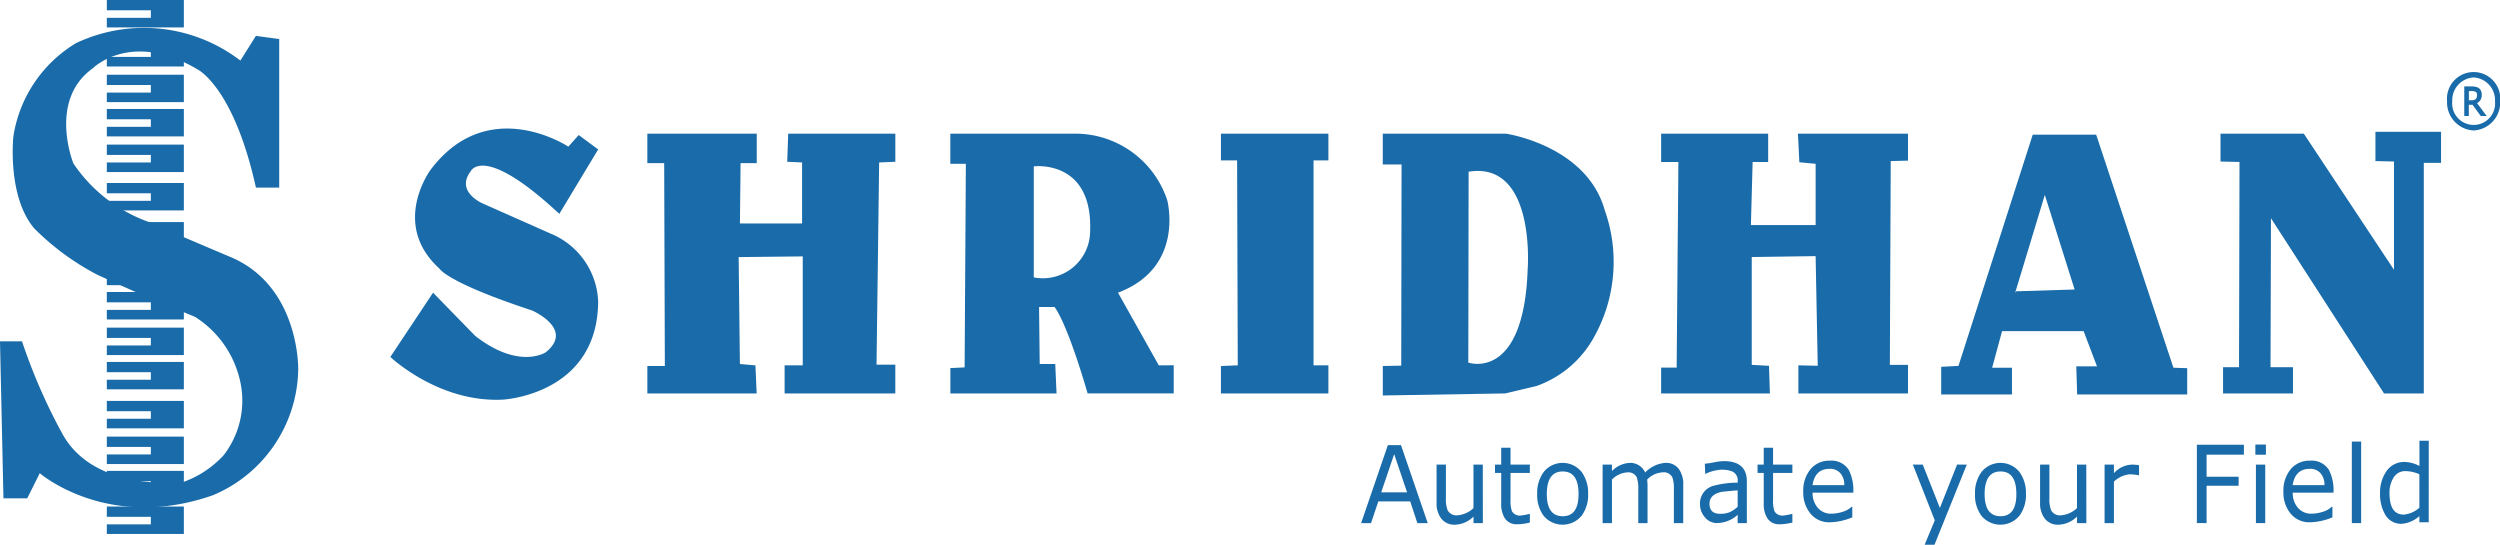 <?xml version="1.0" encoding="UTF-8" standalone="no"?>
<svg
   preserveAspectRatio="xMidYMid"
   data-bbox="0 0 201.963 44"
   viewBox="0 0 403.926 217.877"
   width="1000"
   data-type="color"
   role="presentation"
   aria-hidden="true"
   aria-label=""
   version="1.1"
   id="svg48"
   sodipodi:docname="ShridhanNameLogoTagline.svg"
   height="217.877"
   inkscape:version="1.4 (86a8ad7, 2024-10-11)"
   xmlns:inkscape="http://www.inkscape.org/namespaces/inkscape"
   xmlns:sodipodi="http://sodipodi.sourceforge.net/DTD/sodipodi-0.dtd"
   xmlns="http://www.w3.org/2000/svg"
   xmlns:svg="http://www.w3.org/2000/svg">
  <defs
     id="defs48" />
  <sodipodi:namedview
     id="namedview48"
     pagecolor="#ffffff"
     bordercolor="#666666"
     borderopacity="1.0"
     inkscape:showpageshadow="2"
     inkscape:pageopacity="0.0"
     inkscape:pagecheckerboard="0"
     inkscape:deskcolor="#d1d1d1"
     inkscape:zoom="0.885"
     inkscape:cx="570.62147"
     inkscape:cy="112.42938"
     inkscape:window-width="1920"
     inkscape:window-height="1027"
     inkscape:window-x="1912"
     inkscape:window-y="-8"
     inkscape:window-maximized="1"
     inkscape:current-layer="svg48" />
  <g
     id="g48"
     transform="matrix(4.952,0,0,4.952,-298.037,5.9999999e-7)"
     inkscape:export-filename="ShridhanLogoTagline500.png"
     inkscape:export-xdpi="48"
     inkscape:export-ydpi="48">
    <defs
       id="defs1">
      <clipPath
         id="d4b4b9eb-da2c-4531-96c0-e8e8002a8988_comp-kbgakxea_r_comp-liu7a4zw">
        <path
           d="M 201.949,0 V 44 H 0 V 0 Z"
           id="path1" />
      </clipPath>
    </defs>
    <g
       id="g47">
      <g
         id="g46">
        <g
           id="g45">
          <g
             clip-path="url(#d4b4b9eb-da2c-4531-96c0-e8e8002a8988_comp-kbgakxea_r_comp-liu7a4zw)"
             id="g44">
            <path
               fill="#196ba9"
               d="m 45.18,17.271 3.137,-5.2 -1.572,-1.165 -0.837,0.941 c 0,0 -6.483,-4.318 -11.137,1.882 0,0 -3.242,4.375 0.732,7.973 0,0 0.575,1.107 7.478,3.377 0,0 3.451,1.5 1.1,3.378 0,0 -2.143,1.44 -5.7,-1.329 l -3.4,-3.487 -3.451,5.191 c 0,0 3.921,3.723 9.1,3.446 0,0 7.634,-0.388 7.687,-7.917 A 6.183,6.183 0 0 0 44.5,18.88 l -5.492,-2.436 c 0,0 -2.247,-0.941 -0.992,-2.6 0,0 0.992,-2.325 7.164,3.432"
               data-color="1"
               id="path2" />
            <path
               fill="#196ba9"
               d="m 53.65,13.177 h -1.36 v -2.382 h 8.837 v 2.381 h -1.306 l -0.053,4.872 h 5.02 v -4.926 l -1.2,-0.055 0.079,-2.27 h 8.654 v 2.27 l -1.308,0.055 -0.211,16.333 h 1.517 v 2.325 h -8.942 v -2.27 h 1.465 v -8.8 l -5.177,0.056 0.1,8.637 1.255,0.11 0.1,2.27 h -8.829 v -2.218 h 1.412 z"
               data-color="1"
               id="path3" />
            <path
               fill="#196ba9"
               d="m 93.601,29.51 -3.294,-5.869 c 5.439,-2.049 3.975,-7.474 3.975,-7.474 a 7.824,7.824 0 0 0 -7.53,-5.371 h -9.989 v 2.436 h 1.255 l -0.1,16.444 -1.151,0.056 v 2.049 h 8.576 L 85.238,29.4 H 83.983 L 83.93,24.8 h 1.255 c 1.15,1.606 2.667,6.976 2.667,6.976 h 6.955 v -2.27 z M 88.053,18.753 a 3.819,3.819 0 0 1 -4.549,3.654 v -8.969 c 0,0 4.81,-0.609 4.549,5.315"
               data-color="1"
               id="path4" />
            <path
               fill="#196ba9"
               d="m 99.928,12.956 h -1.307 v -2.161 h 8.681 v 2.159 h -1.2 V 29.51 h 1.2 v 2.27 h -8.681 v -2.214 l 1.36,-0.056 z"
               data-color="1"
               id="path5" />
            <path
               fill="#196ba9"
               d="m 129.629,16.995 c -1.464,-5.26 -8,-6.2 -8,-6.2 h -9.935 v 2.491 h 1.517 l -0.026,16.25 -1.49,0.028 v 2.381 l 9.883,-0.166 2.562,-0.609 a 8.549,8.549 0 0 0 4.55,-3.82 12.449,12.449 0 0 0 0.939,-10.355 m -6.226,4.626 c -0.279,9.246 -4.8,7.668 -4.8,7.668 l 0.026,-15.419 c 5.4,-0.868 4.776,7.751 4.776,7.751"
               data-color="1"
               id="path6" />
            <path
               fill="#196ba9"
               d="m 135.573,13.085 h -1.394 v -2.29 h 8.645 v 2.29 h -1.255 l -0.139,5.094 h 5.229 v -4.947 l -1.317,-0.126 -0.112,-2.309 h 8.888 v 2.178 l -1.394,0.036 -0.07,16.462 h 1.464 v 2.307 h -8.854 v -2.27 l 1.564,0.035 -0.17,-8.857 -5.16,0.073 v 8.711 l 1.395,0.074 0.07,2.233 h -8.785 v -2.084 h 1.255 z"
               data-color="1"
               id="path7" />
            <path
               fill="#196ba9"
               d="m 175.559,29.703 -6.24,-18.824 h -5.124 l -6,18.677 -1.395,0.073 v 2.233 h 5.717 v -2.16 h -1.6 l 0.8,-2.952 h 6.589 l 1.08,2.841 h -1.673 l 0.069,2.27 h 8.89 v -2.12 z m -12.794,-6.024 v -0.148 h 0.045 l 2.361,-7.788 2.406,7.641 -4.766,0.147 z"
               data-color="1"
               id="path8" />
            <path
               fill="#196ba9"
               d="m 180.858,29.658 h -1.29 v 2.122 h 5.647 v -2.122 h -1.812 l 0.035,-12.033 9.133,14.155 h 3.212 V 13.158 h 1.394 v -2.51 h -5.3 v 2.362 l 1.5,0.037 v 8.748 l -7.286,-11 h -6.728 v 2.252 l 1.534,0.037 z"
               data-color="1"
               id="path9" />
            <path
               fill="#196ba9"
               d="m 199.808,10.538 a 2.264,2.264 0 0 1 -2.144,-2.362 2.154,2.154 0 1 1 4.289,0 2.264,2.264 0 0 1 -2.144,2.362 m 0,-4.282 a 1.832,1.832 0 0 0 -1.725,1.919 1.735,1.735 0 1 0 3.451,0 1.832,1.832 0 0 0 -1.727,-1.919"
               data-color="1"
               id="path10" />
            <path
               fill="#196ba9"
               d="m 200.086,8.331 a 0.721,0.721 0 0 0 0.378,-0.676 c 0,-0.447 -0.264,-0.674 -0.787,-0.674 h -0.625 v 2.388 h 0.367 V 8.463 h 0.3 l 0.665,0.907 h 0.478 z m 0,-0.69 a 0.632,0.632 0 0 1 -0.049,0.281 0.311,0.311 0 0 1 -0.189,0.148 c -0.033,0.011 -0.058,0.019 -0.077,0.027 h -0.346 V 7.356 h 0.355 c 0.022,0.008 0.052,0.016 0.094,0.027 a 0.249,0.249 0 0 1 0.21,0.259"
               data-color="1"
               id="path11" />
            <path
               fill="#196ba9"
               d="m 115.325,42.255 h -0.836 l -0.58,-1.757 h -2.573 l -0.591,1.757 h -0.8 l 2.161,-6.3 h 1.059 z m -1.666,-2.485 -1.044,-3.087 -1.048,3.088 z"
               data-color="1"
               id="path12" />
            <path
               fill="#196ba9"
               d="m 119.778,42.255 h -0.754 v -0.531 a 2.206,2.206 0 0 1 -1.5,0.659 1.325,1.325 0 0 1 -1.124,-0.52 2.029,2.029 0 0 1 -0.36,-1.259 V 37.53 h 0.754 v 2.693 a 2.508,2.508 0 0 0 0.141,1 0.806,0.806 0 0 0 0.808,0.4 2.122,2.122 0 0 0 1.277,-0.578 V 37.53 h 0.754 z"
               data-color="1"
               id="path13" />
            <path
               fill="#196ba9"
               d="m 123.575,42.209 a 4.46,4.46 0 0 1 -1.059,0.139 1.106,1.106 0 0 1 -0.972,-0.5 2.114,2.114 0 0 1 -0.284,-1.144 v -2.505 h -0.5 v -0.67 h 0.5 v -1.364 h 0.754 v 1.364 h 1.56 v 0.67 h -1.56 v 2.149 a 2.569,2.569 0 0 0 0.109,0.936 0.717,0.717 0 0 0 0.731,0.358 5.262,5.262 0 0 0 0.72,-0.139 z"
               data-color="1"
               id="path14" />
            <path
               fill="#196ba9"
               d="m 128.282,39.897 a 2.822,2.822 0 0 1 -0.513,1.745 1.992,1.992 0 0 1 -3.089,0.012 2.815,2.815 0 0 1 -0.512,-1.757 2.844,2.844 0 0 1 0.512,-1.756 1.963,1.963 0 0 1 3.089,0 2.875,2.875 0 0 1 0.513,1.756 m -0.775,0 q 0,-1.813 -1.277,-1.814 -1.277,-10e-4 -1.287,1.814 0,1.8 1.287,1.8 1.287,0 1.277,-1.8"
               data-color="1"
               id="path15" />
            <path
               fill="#196ba9"
               d="m 135.962,42.255 h -0.754 v -2.692 a 2.769,2.769 0 0 0 -0.119,-0.994 0.759,0.759 0 0 0 -0.775,-0.416 1.849,1.849 0 0 0 -1.266,0.59 4.065,4.065 0 0 1 0.033,0.485 v 3.027 h -0.748 v -2.692 a 2.881,2.881 0 0 0 -0.12,-1.005 0.764,0.764 0 0 0 -0.775,-0.4 1.9,1.9 0 0 0 -1.233,0.578 v 3.519 h -0.753 v -4.727 h 0.753 v 0.52 a 2.18,2.18 0 0 1 1.44,-0.659 1.321,1.321 0 0 1 1.244,0.774 2.529,2.529 0 0 1 1.638,-0.774 1.265,1.265 0 0 1 1.1,0.52 2.112,2.112 0 0 1 0.339,1.271 z"
               data-color="1"
               id="path16" />
            <path
               fill="#196ba9"
               d="m 141.102,42.254 h -0.742 v -0.673 a 2.518,2.518 0 0 1 -1.681,0.67 1.231,1.231 0 0 1 -0.96,-0.464 1.566,1.566 0 0 1 -0.4,-1.058 1.464,1.464 0 0 1 1.08,-1.487 7.609,7.609 0 0 1 1.964,-0.256 v -0.135 a 0.774,0.774 0 0 0 -0.44,-0.77 2.313,2.313 0 0 0 -0.917,-0.139 3.288,3.288 0 0 0 -1.266,0.347 l -0.033,-0.832 a 6.457,6.457 0 0 0 0.764,-0.116 4.237,4.237 0 0 1 0.775,-0.093 q 1.854,0 1.855,1.629 z m -0.742,-1.312 v -1.334 q -1.233,0.1 -1.375,0.14 -0.895,0.223 -0.9,0.936 0,0.82 0.863,0.819 a 1.974,1.974 0 0 0 0.764,-0.129 2.522,2.522 0 0 0 0.644,-0.433"
               data-color="1"
               id="path17" />
            <path
               fill="#196ba9"
               d="m 144.78,42.209 a 4.46,4.46 0 0 1 -1.059,0.139 1.1,1.1 0 0 1 -0.971,-0.5 2.107,2.107 0 0 1 -0.284,-1.144 v -2.505 h -0.5 v -0.67 h 0.5 v -1.364 h 0.754 v 1.364 h 1.56 v 0.67 h -1.56 v 2.149 a 2.569,2.569 0 0 0 0.109,0.936 0.717,0.717 0 0 0 0.731,0.358 5.262,5.262 0 0 0 0.72,-0.139 z"
               data-color="1"
               id="path18" />
            <path
               fill="#196ba9"
               d="m 149.713,39.793 h -3.3 a 1.794,1.794 0 0 0 0.415,1.22 1.386,1.386 0 0 0 1.1,0.48 3.007,3.007 0 0 0 0.873,-0.139 1.854,1.854 0 0 0 0.774,-0.428 h 0.044 v 0.862 a 4.944,4.944 0 0 1 -1.8,0.4 1.944,1.944 0 0 1 -1.577,-0.7 2.681,2.681 0 0 1 -0.584,-1.769 2.725,2.725 0 0 1 0.557,-1.78 1.954,1.954 0 0 1 1.6,-0.728 1.641,1.641 0 0 1 1.528,0.762 3.654,3.654 0 0 1 0.36,1.814 m -0.731,-0.6 a 1.412,1.412 0 0 0 -0.311,-0.959 1.1,1.1 0 0 0 -0.879,-0.358 q -1.168,0 -1.376,1.317 z"
               data-color="1"
               id="path19" />
            <path
               fill="#196ba9"
               d="M 158.868,37.53 156.26,44 h -0.795 l 0.818,-1.97 -1.77,-4.5 h 0.8 l 1.383,3.5 1.389,-3.505 z"
               data-color="1"
               id="path20" />
            <path
               fill="#196ba9"
               d="m 163.647,39.897 a 2.822,2.822 0 0 1 -0.513,1.745 1.992,1.992 0 0 1 -3.089,0.012 2.814,2.814 0 0 1 -0.512,-1.757 2.844,2.844 0 0 1 0.512,-1.756 1.963,1.963 0 0 1 3.089,0 2.875,2.875 0 0 1 0.513,1.756 m -0.775,0 q 0,-1.813 -1.277,-1.814 -1.277,-10e-4 -1.287,1.814 0,1.8 1.287,1.8 1.287,0 1.277,-1.8"
               data-color="1"
               id="path21" />
            <path
               fill="#196ba9"
               d="m 168.526,42.255 h -0.753 v -0.531 a 2.209,2.209 0 0 1 -1.5,0.659 1.324,1.324 0 0 1 -1.124,-0.52 2.024,2.024 0 0 1 -0.361,-1.259 V 37.53 h 0.754 v 2.693 a 2.491,2.491 0 0 0 0.142,1 0.8,0.8 0 0 0 0.808,0.4 2.124,2.124 0 0 0 1.277,-0.578 V 37.53 h 0.753 z"
               data-color="1"
               id="path22" />
            <path
               fill="#196ba9"
               d="m 172.782,38.396 a 3.888,3.888 0 0 0 -0.786,-0.081 2.155,2.155 0 0 0 -1.243,0.59 v 3.351 h -0.754 V 37.53 h 0.754 v 0.693 a 2.052,2.052 0 0 1 1.44,-0.693 3.461,3.461 0 0 1 0.589,0.046 z"
               data-color="1"
               id="path23" />
            <path
               fill="#196ba9"
               d="m 181.251,36.728 h -3.012 v 1.779 h 2.586 v 0.728 h -2.586 v 3.016 h -0.786 v -6.328 h 3.8 z"
               data-color="1"
               id="path24" />
            <path
               fill="#196ba9"
               d="m 183.03,36.73 h -0.851 v -0.821 h 0.851 z m -0.054,5.523 h -0.753 V 37.53 h 0.753 z"
               data-color="1"
               id="path25" />
            <path
               fill="#196ba9"
               d="m 188.497,39.793 h -3.3 a 1.8,1.8 0 0 0 0.415,1.22 1.386,1.386 0 0 0 1.1,0.48 3.007,3.007 0 0 0 0.873,-0.139 1.854,1.854 0 0 0 0.774,-0.428 h 0.044 v 0.862 a 4.945,4.945 0 0 1 -1.8,0.4 1.944,1.944 0 0 1 -1.576,-0.7 2.68,2.68 0 0 1 -0.584,-1.769 2.725,2.725 0 0 1 0.557,-1.78 1.953,1.953 0 0 1 1.6,-0.728 1.641,1.641 0 0 1 1.529,0.762 3.654,3.654 0 0 1 0.36,1.814 m -0.731,-0.6 a 1.412,1.412 0 0 0 -0.311,-0.959 1.1,1.1 0 0 0 -0.879,-0.358 q -1.169,0 -1.376,1.317 z"
               data-color="1"
               id="path26" />
            <path
               fill="#196ba9"
               d="m 190.723,35.668 v 6.587 h -0.753 v -6.587 z"
               data-color="1"
               id="path27" />
            <path
               fill="#196ba9"
               d="m 196.18,42.188 h -0.754 v -0.5 a 2.432,2.432 0 0 1 -1.44,0.624 1.472,1.472 0 0 1 -1.353,-0.8 3.276,3.276 0 0 1 -0.382,-1.664 3.01,3.01 0 0 1 0.48,-1.734 1.737,1.737 0 0 1 1.5,-0.8 2.738,2.738 0 0 1 1.2,0.324 v -2.039 h 0.754 z m -0.754,-1.179 v -2.7 a 2.86,2.86 0 0 0 -1.135,-0.255 1.092,1.092 0 0 0 -0.982,0.579 2.278,2.278 0 0 0 -0.295,1.2 q 0,1.733 1.146,1.733 a 2.158,2.158 0 0 0 1.266,-0.554"
               data-color="1"
               id="path28" />
            <path
               fill="#196ba9"
               d="m 8.628,11.682 v 0.831 h 3.556 v 0.609 H 8.628 v 0.775 h 6.222 v -2.215 z"
               data-color="1"
               id="path29" />
            <path
               fill="#196ba9"
               d="m 8.628,8.803 v 0.831 h 3.556 v 0.609 H 8.628 v 0.775 H 14.85 V 8.803 Z"
               data-color="1"
               id="path30" />
            <path
               fill="#196ba9"
               d="m 8.628,6.035 v 0.831 h 3.556 V 7.479 H 8.628 v 0.77 H 14.85 V 6.035 Z"
               data-color="1"
               id="path31" />
            <path
               fill="#196ba9"
               d="m 8.628,3.156 v 0.831 h 3.556 V 4.596 H 8.628 V 5.371 H 14.85 V 3.156 Z"
               data-color="1"
               id="path32" />
            <path
               fill="#196ba9"
               d="m 8.628,0 v 0.831 h 3.556 V 1.44 H 8.628 V 2.215 H 14.85 V 0 Z"
               data-color="1"
               id="path33" />
            <path
               fill="#196ba9"
               d="m 8.628,26.465 v 0.831 h 3.556 v 0.609 H 8.628 v 0.775 h 6.222 v -2.215 z"
               data-color="1"
               id="path34" />
            <path
               fill="#196ba9"
               d="m 8.628,23.585 v 0.834 h 3.556 v 0.609 H 8.628 v 0.775 h 6.222 v -2.218 z"
               data-color="1"
               id="path35" />
            <path
               fill="#196ba9"
               d="m 8.628,20.818 v 0.831 h 3.556 v 0.609 H 8.628 v 0.776 h 6.222 v -2.216 z"
               data-color="1"
               id="path36" />
            <path
               fill="#196ba9"
               d="m 8.628,17.938 v 0.83 h 3.556 v 0.609 H 8.628 v 0.775 h 6.222 v -2.214 z"
               data-color="1"
               id="path37" />
            <path
               fill="#196ba9"
               d="m 8.628,14.782 v 0.831 h 3.556 v 0.609 H 8.628 v 0.775 h 6.222 v -2.215 z"
               data-color="1"
               id="path38" />
            <path
               fill="#196ba9"
               d="m 8.628,40.915 v 0.831 h 3.556 v 0.609 H 8.628 v 0.775 h 6.222 v -2.215 z"
               data-color="1"
               id="path39" />
            <path
               fill="#196ba9"
               d="m 8.628,38.036 v 0.831 h 3.556 v 0.609 H 8.628 v 0.775 h 6.222 v -2.215 z"
               data-color="1"
               id="path40" />
            <path
               fill="#196ba9"
               d="m 8.628,35.268 v 0.831 h 3.556 v 0.609 H 8.628 v 0.775 h 6.222 v -2.215 z"
               data-color="1"
               id="path41" />
            <path
               fill="#196ba9"
               d="m 8.628,32.384 v 0.831 h 3.556 v 0.609 H 8.628 v 0.775 h 6.222 v -2.215 z"
               data-color="1"
               id="path42" />
            <path
               fill="#196ba9"
               d="m 8.628,29.234 v 0.831 h 3.556 v 0.606 H 8.628 v 0.775 h 6.222 v -2.212 z"
               data-color="1"
               id="path43" />
            <path
               fill="#196ba9"
               d="m 20.672,15.154 h 1.882 v -12 L 20.672,2.898 19.417,4.893 A 12.813,12.813 0 0 0 6.136,3.487 10.7,10.7 0 0 0 1.081,11.017 c 0,0 -0.523,4.8 1.673,7.419 a 20.557,20.557 0 0 0 5.125,3.765 c 0,0 2.649,1.219 4.323,1.919 l 3.556,1.477 a 8.245,8.245 0 0 1 3.591,4.983 7.2,7.2 0 0 1 -1.29,6.2 8.252,8.252 0 0 1 -3.208,2.14 c 0,0 -7.182,0.96 -9.831,-3.912 A 45.76,45.76 0 0 1 1.778,27.57 H 0 L 0.279,40.252 H 2.2 l 1.011,-2.03 c 0,0 5.504,4.765 14.01,1.772 a 11.219,11.219 0 0 0 6.868,-10.151 c 0,0 0.139,-6.607 -5.334,-9.025 0,0 -5.647,-2.381 -6.711,-2.879 A 12.3,12.3 0 0 1 5.926,13.196 c 0,0 -2.056,-5.093 1.569,-7.678 0,0 3.068,-3.1 8.437,0.073 0,0 2.928,1.37 4.741,9.562"
               data-color="1"
               id="path44" />
          </g>
        </g>
      </g>
    </g>
  </g>
</svg>

